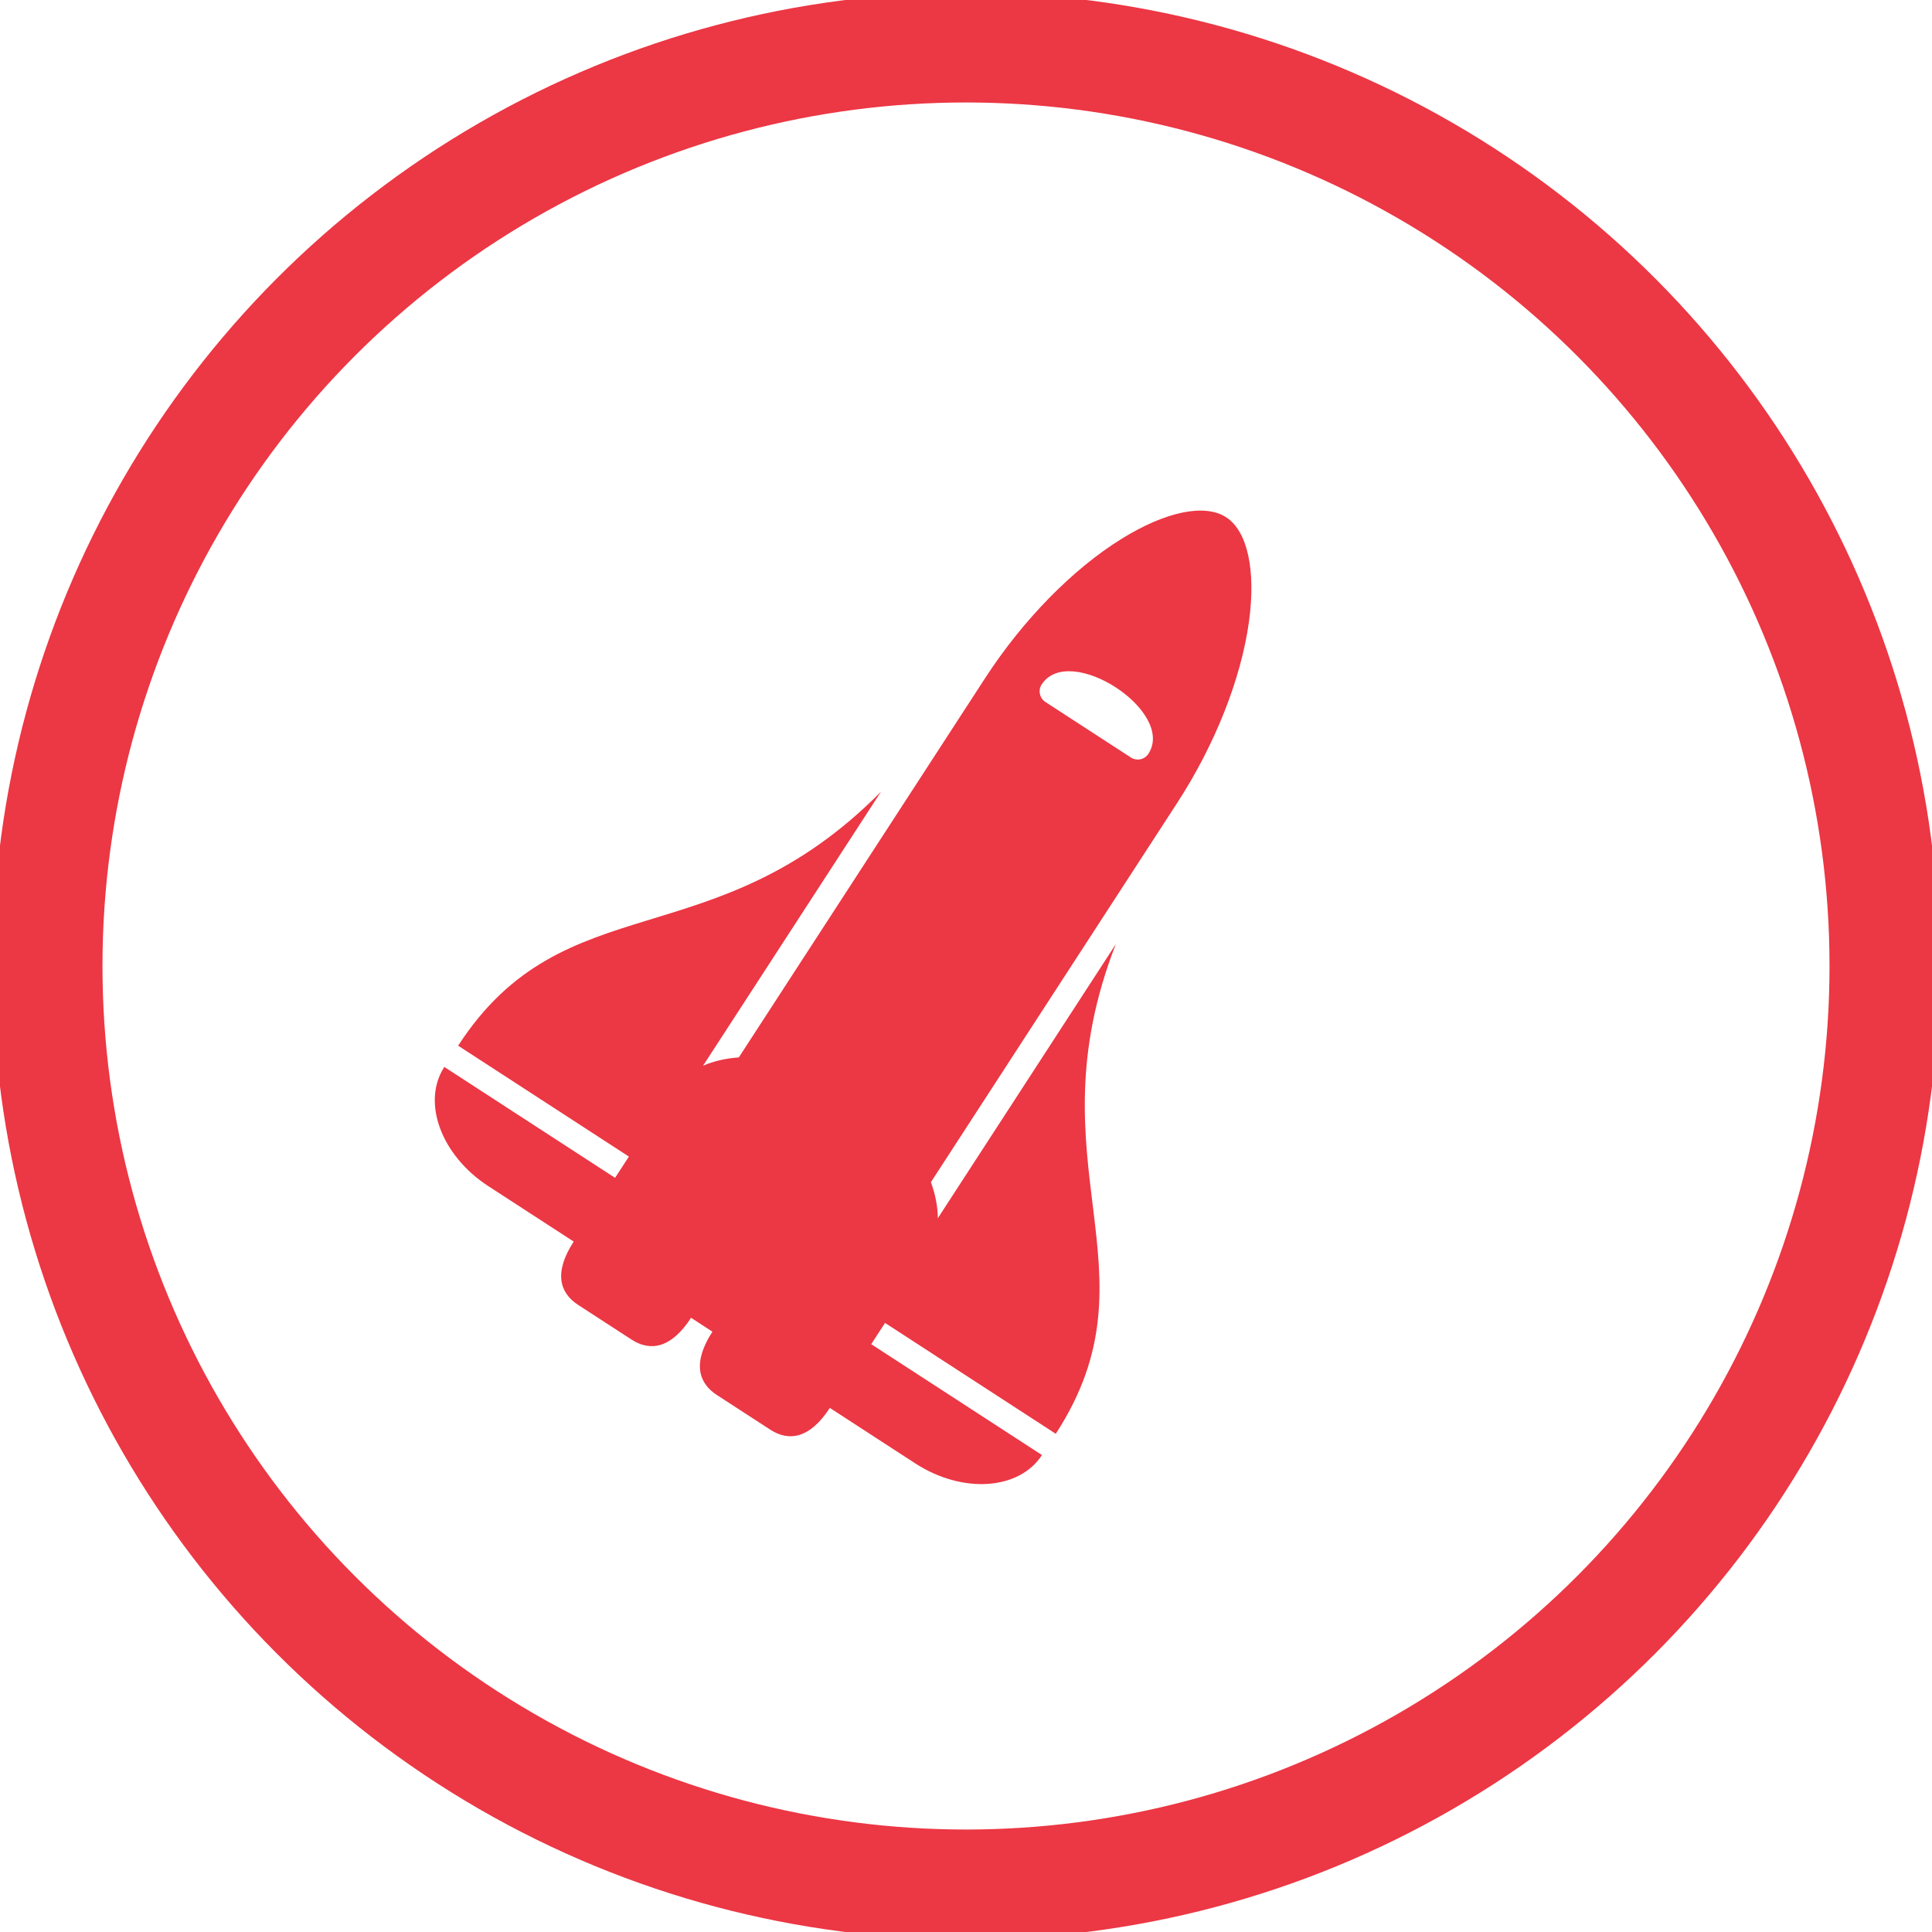<?xml version="1.0" encoding="UTF-8"?>
<svg width="72px" height="72px" viewBox="0 0 72 72" version="1.1" xmlns="http://www.w3.org/2000/svg" xmlns:xlink="http://www.w3.org/1999/xlink">
    <!-- Generator: sketchtool 55.2 (78181) - https://sketchapp.com -->
    <title>65A86A35-EDD5-4C75-9EB1-1060C2CC5A77</title>
    <desc>Created with sketchtool.</desc>
    <g id="--------" stroke="none" stroke-width="1" fill="none" fill-rule="evenodd">
        <g id="benefits_section-copy-7" transform="translate(-622, -660)">
            <g id="Group-4" transform="translate(555, 660)">
                <g id="Group-6" transform="translate(67, 0)">
                    <g id="Time-to-Market" transform="translate(1.77, 1.77)">
                        <circle id="Oval" stroke="#EC3744" stroke-width="4.098" cx="34.23" cy="34.23" r="34.23"></circle>
                        <g id="Group-5" transform="translate(11.803, 9.313)" fill="#EC3744" fill-rule="nonzero">
                            <g id="space-shuttle-solid" transform="translate(21.977, 23.891) rotate(-57) translate(-21.977, -23.891) translate(2.897, 10.571)">
                                <path d="M34.973,10.448 C33.034,9.534 30.439,9.011 27.856,9.011 L10.996,9.011 C10.704,8.622 10.372,8.3 10.01,8.062 L22.19,8.062 C13.524,6.269 12.948,0 5.666,0 L5.666,0 L5.666,7.588 L4.721,7.588 L4.721,0 C3.157,0 1.889,1.699 1.889,3.794 L1.889,7.588 C0.52,7.588 0,8.183 0,9.011 L0,11.382 C0,12.211 0.52,12.804 1.889,12.804 L1.889,13.753 C0.52,13.753 0,14.348 0,15.176 L0,17.547 C0,18.376 0.52,18.97 1.889,18.97 L1.889,22.763 C1.889,24.859 3.157,26.557 4.721,26.557 L4.721,18.97 L5.666,18.97 L5.666,26.557 L5.666,26.557 C12.948,26.557 13.524,20.289 22.19,18.495 L10.01,18.495 C10.372,18.257 10.704,17.935 10.996,17.547 L27.856,17.547 C30.439,17.547 33.034,17.023 34.973,16.11 C36.725,15.285 37.77,14.227 37.77,13.279 C37.77,12.331 36.725,11.272 34.973,10.448 Z M28.8,15.65 C28.539,15.65 28.328,15.438 28.328,15.176 L28.328,11.382 C28.328,11.12 28.539,10.907 28.8,10.907 C30.683,10.907 30.685,15.65 28.8,15.65 Z" id="Shape"></path>
                            </g>
                        </g>
                    </g>
                </g>
            </g>
        </g>
    </g>
</svg>